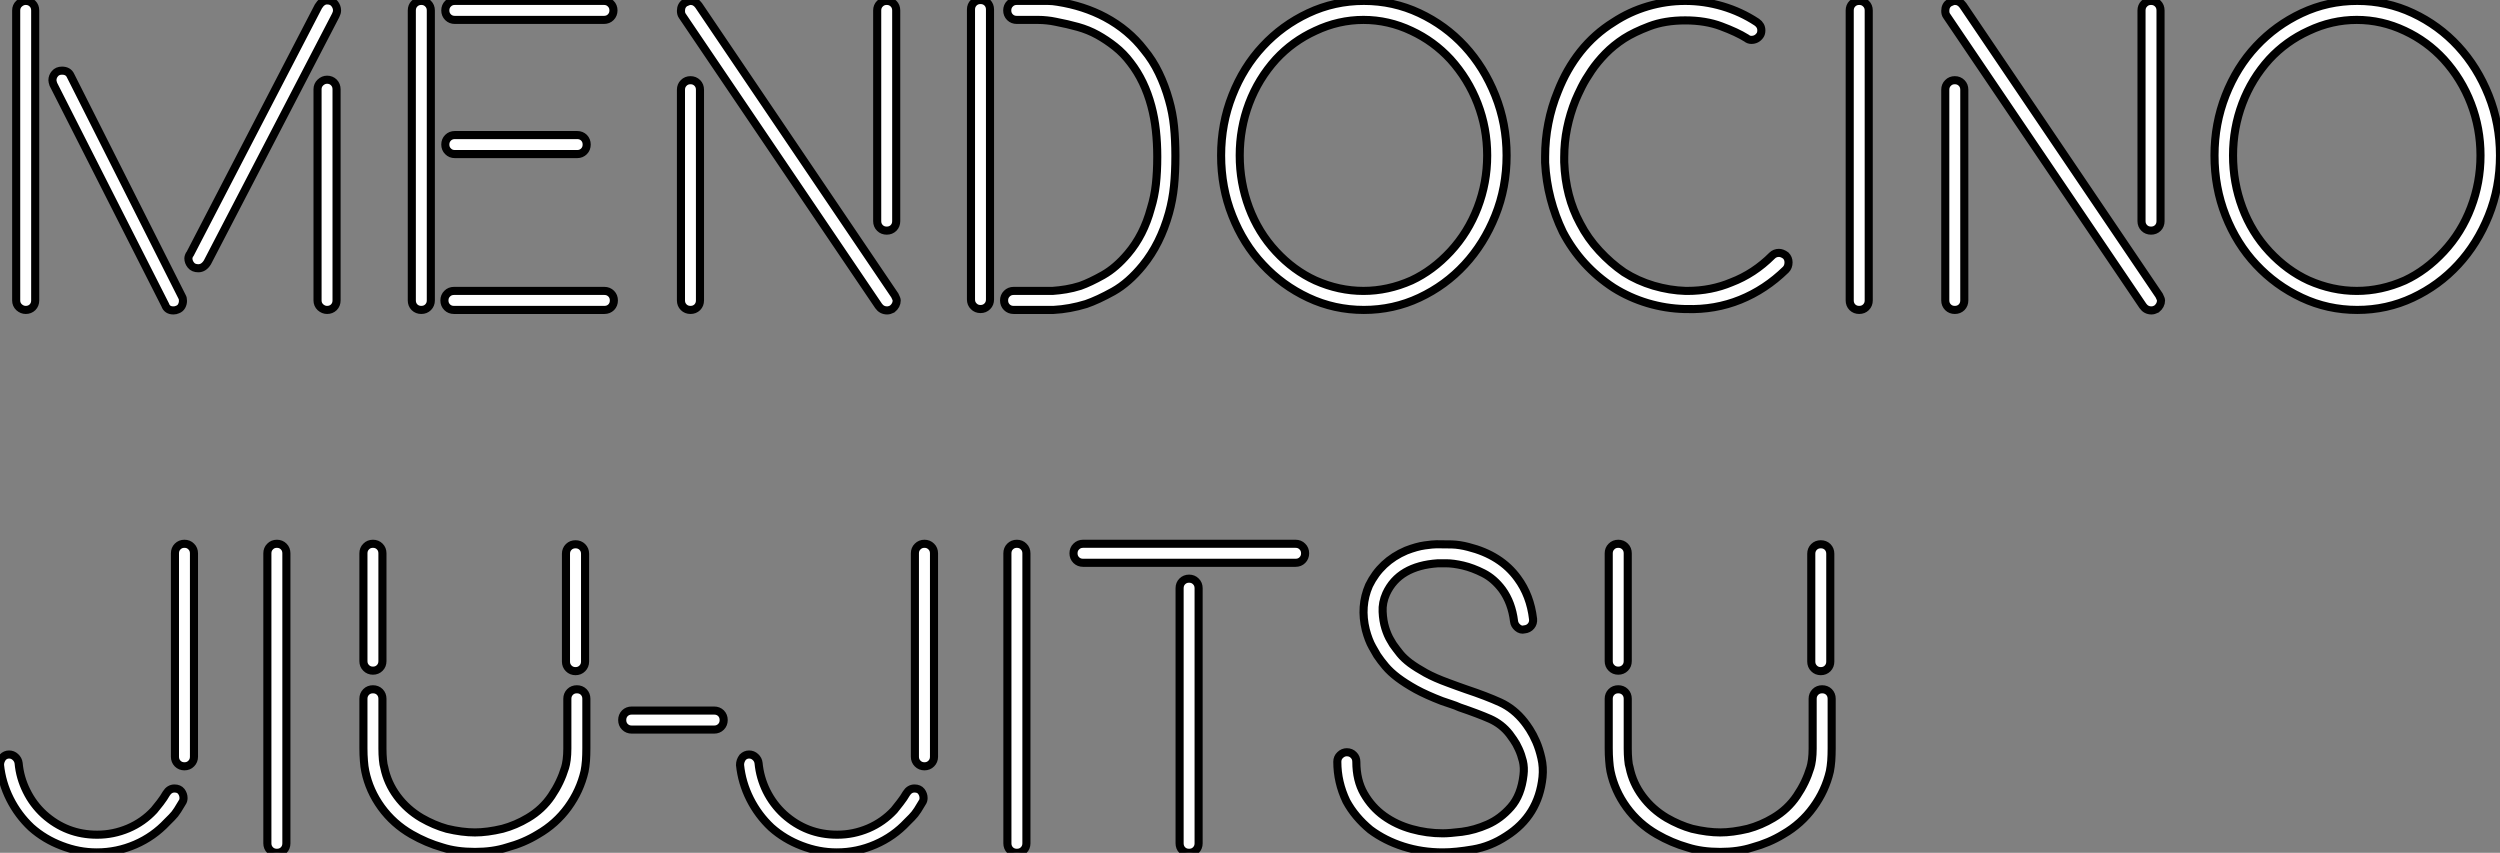 <?xml version="1.0" standalone="no"?>
<svg xmlns="http://www.w3.org/2000/svg" viewBox="2 6.002 308.94 105.388"><rect x="2" y="6.002" width="308.94" height="105.388" fill="#808080" stroke="none"/><path d="M26.04-5.71L26.04-5.71Q26.04-5.82 26.10-5.99Q26.15-6.16 26.26-6.27L26.26-6.27L42.11-36.85Q42.56-37.58 43.18-37.58L43.18-37.58Q43.79-37.58 44.10-37.18Q44.41-36.79 44.41-36.34L44.41-36.34Q44.41-36.06 44.24-35.73L44.24-35.73L28.39-5.21Q27.94-4.48 27.27-4.48L27.27-4.48Q26.66-4.48 26.35-4.87Q26.04-5.26 26.04-5.71ZM24.70 0.62L24.70 0.62Q24.47 0.73 24.19 0.73L24.19 0.73Q23.41 0.73 23.18 0.06L23.18 0.06L9.35-27.22Q9.24-27.55 9.24-27.72L9.24-27.72Q9.24-28.17 9.55-28.53Q9.86-28.90 10.42-28.90L10.42-28.90Q11.20-28.90 11.48-28.28L11.48-28.28L25.26-0.95Q25.37-0.78 25.37-0.45L25.37-0.45Q25.37-0.11 25.20 0.20Q25.03 0.50 24.70 0.62ZM44.35-26.60L44.35-0.50Q44.35 0 44.02 0.34Q43.68 0.67 43.18 0.67L43.18 0.67Q42.73 0.67 42.36 0.34Q42 0 42-0.50L42-0.50L42-26.60Q42-27.10 42.36-27.44Q42.73-27.78 43.18-27.78L43.18-27.78Q43.68-27.78 44.02-27.44Q44.35-27.10 44.35-26.60L44.35-26.60ZM7.11-36.34L7.11-0.50Q7.11 0 6.78 0.34Q6.44 0.67 5.94 0.67L5.94 0.67Q5.49 0.67 5.12 0.34Q4.76 0 4.76-0.50L4.76-0.50L4.76-36.34Q4.76-36.85 5.12-37.18Q5.49-37.52 5.94-37.52L5.94-37.52Q6.44-37.52 6.78-37.18Q7.11-36.85 7.11-36.34L7.11-36.34ZM74.09-18.59L58.97-18.59Q58.46-18.59 58.13-18.93Q57.79-19.26 57.79-19.77L57.79-19.77Q57.79-20.27 58.13-20.61Q58.46-20.94 58.97-20.94L58.97-20.94L74.09-20.94Q74.59-20.94 74.93-20.61Q75.26-20.27 75.26-19.77L75.26-19.77Q75.26-19.26 74.93-18.93Q74.59-18.59 74.09-18.59L74.09-18.59ZM58.86-1.68L77.45-1.68Q77.95-1.68 78.29-1.34Q78.62-1.01 78.62-0.50L78.62-0.50Q78.62 0 78.29 0.34Q77.95 0.67 77.45 0.67L77.45 0.67L58.86 0.67Q58.35 0.67 58.02 0.34Q57.68 0 57.68-0.50L57.68-0.50Q57.68-1.01 58.02-1.34Q58.35-1.68 58.86-1.68L58.86-1.68ZM58.97-37.52L77.39-37.52Q77.90-37.52 78.23-37.18Q78.57-36.85 78.57-36.34L78.57-36.34Q78.57-35.84 78.23-35.50Q77.90-35.17 77.39-35.17L77.39-35.17L58.97-35.17Q58.46-35.17 58.13-35.50Q57.79-35.84 57.79-36.34L57.79-36.34Q57.79-36.85 58.13-37.18Q58.46-37.52 58.97-37.52L58.97-37.52ZM54.82-37.52L54.82-37.52Q55.33-37.52 55.66-37.18Q56-36.85 56-36.34L56-36.34L56-0.50Q56 0 55.66 0.34Q55.33 0.67 54.82 0.67L54.82 0.67Q54.32 0.67 53.98 0.34Q53.65 0 53.65-0.50L53.65-0.50L53.65-36.34Q53.65-36.85 53.98-37.18Q54.32-37.52 54.82-37.52ZM111.16-10.30L111.16-36.34Q111.16-36.85 111.50-37.18Q111.83-37.52 112.34-37.52L112.34-37.52Q112.84-37.52 113.18-37.18Q113.51-36.85 113.51-36.34L113.51-36.34L113.51-10.30Q113.51-9.80 113.18-9.46Q112.84-9.13 112.34-9.13L112.34-9.13Q111.83-9.13 111.50-9.46Q111.16-9.80 111.16-10.30L111.16-10.30ZM88.09-27.72L88.09-27.72Q88.59-27.72 88.93-27.38Q89.26-27.05 89.26-26.54L89.26-26.54L89.26-0.50Q89.26 0 88.93 0.34Q88.59 0.67 88.09 0.67L88.09 0.67Q87.58 0.67 87.25 0.34Q86.91 0 86.91-0.50L86.91-0.50L86.91-26.54Q86.91-27.05 87.25-27.38Q87.58-27.72 88.09-27.72ZM89.10-36.96L113.34-1.12Q113.57-0.67 113.57-0.50L113.57-0.50Q113.57 0.11 113.01 0.56L113.01 0.56Q112.67 0.73 112.39 0.73L112.39 0.73Q111.72 0.73 111.33 0.17L111.33 0.17L87.08-35.67Q86.91-35.90 86.91-36.29L86.91-36.29Q86.91-36.96 87.42-37.30L87.42-37.30Q87.86-37.52 88.09-37.52L88.09-37.52Q88.70-37.52 89.10-36.96L89.10-36.96ZM143.98-4.82L143.98-4.82Q142.24-2.69 140.34-1.62Q138.43-0.56 136.98-0.06L136.98-0.06Q134.96 0.56 132.94 0.67L132.94 0.67L128.02 0.67Q127.51 0.67 127.18 0.34Q126.84 0 126.84-0.50L126.84-0.50Q126.84-1.01 127.18-1.34Q127.51-1.68 128.02-1.68L128.02-1.68L132.78-1.68L132.83-1.68Q133.67-1.74 134.51-1.88Q135.35-2.02 136.25-2.30L136.25-2.30Q137.48-2.74 139.08-3.64Q140.67-4.54 142.13-6.27L142.13-6.27Q144.09-8.57 144.98-11.87L144.98-11.87Q145.43-13.33 145.60-14.87Q145.77-16.41 145.77-18.20L145.77-18.20L145.77-18.31Q145.77-19.94 145.60-21.50Q145.43-23.07 145.04-24.53L145.04-24.53Q144.20-27.66 142.46-29.90L142.46-29.90Q141.62-31.02 140.56-31.86Q139.50-32.70 138.38-33.32L138.38-33.32Q137.26-33.94 135.97-34.30Q134.68-34.66 133.22-34.94L133.22-34.94Q132.66-35.06 132.13-35.11Q131.60-35.17 131.04-35.17L131.04-35.17L128.41-35.17Q127.90-35.17 127.57-35.50Q127.23-35.84 127.23-36.34L127.23-36.34Q127.23-36.85 127.57-37.18Q127.90-37.52 128.41-37.52L128.41-37.52L131.10-37.52Q131.66-37.52 132.24-37.52Q132.83-37.52 133.45-37.41L133.45-37.41Q136.70-36.90 139.33-35.50L139.33-35.50Q142.24-33.94 144.14-31.47L144.14-31.47Q145.21-30.18 145.96-28.62Q146.72-27.05 147.22-25.26L147.22-25.26Q147.67-23.69 147.84-22.01Q148.01-20.33 148.01-18.42L148.01-18.42L148.01-18.31Q148.01-16.35 147.84-14.64Q147.67-12.94 147.22-11.31L147.22-11.31Q146.16-7.50 143.98-4.82ZM123.93-37.63L123.93-37.63Q124.43-37.63 124.77-37.30Q125.10-36.96 125.10-36.46L125.10-36.46L125.10-0.62Q125.10-0.11 124.77 0.22Q124.43 0.56 123.93 0.56L123.93 0.56Q123.42 0.56 123.09 0.22Q122.75-0.11 122.75-0.62L122.75-0.62L122.75-36.46Q122.75-36.96 123.09-37.30Q123.42-37.63 123.93-37.63ZM171.30-37.52L171.30-37.52Q174.94-37.52 178.16-36.01Q181.38-34.50 183.76-31.92Q186.14-29.34 187.54-25.84Q188.94-22.34 188.94-18.42L188.94-18.42Q188.94-14.45 187.54-10.98Q186.14-7.50 183.76-4.93Q181.38-2.35 178.16-0.84Q174.94 0.67 171.30 0.67L171.30 0.67Q167.66 0.67 164.44-0.84Q161.22-2.35 158.82-4.93Q156.41-7.50 155.04-10.98Q153.66-14.45 153.66-18.42L153.66-18.42Q153.66-22.34 155.04-25.84Q156.41-29.34 158.82-31.92Q161.22-34.50 164.44-36.01Q167.66-37.52 171.30-37.52ZM182-6.55L182-6.55Q184.18-8.90 185.36-11.98Q186.54-15.06 186.54-18.42L186.54-18.42Q186.54-21.78 185.36-24.84Q184.18-27.89 182-30.30L182-30.30Q179.93-32.54 177.18-33.82L177.18-33.82Q174.33-35.17 171.25-35.17L171.25-35.17Q168.17-35.17 165.31-33.82L165.31-33.82Q162.51-32.54 160.44-30.30L160.44-30.30Q158.26-27.89 157.11-24.84Q155.96-21.78 155.96-18.42L155.96-18.42Q155.96-15.06 157.11-11.98Q158.26-8.90 160.44-6.55L160.44-6.55Q162.62-4.20 165.31-2.97L165.31-2.97Q168.22-1.68 171.25-1.68L171.25-1.68Q174.27-1.68 177.18-2.97L177.18-2.97Q179.82-4.20 182-6.55ZM202.16-34.89L202.16-34.89Q204.12-36.18 206.39-36.85Q208.66-37.52 211.01-37.52L211.01-37.52Q213.36-37.52 215.63-36.85Q217.90-36.18 219.86-34.89L219.86-34.89Q220.42-34.50 220.42-33.88L220.42-33.88Q220.42-33.49 220.25-33.26L220.25-33.26Q219.86-32.70 219.18-32.70L219.18-32.70Q218.85-32.70 218.57-32.93L218.57-32.93Q217.39-33.66 215.46-34.38Q213.53-35.11 211.01-35.11L211.01-35.11Q208.49-35.11 206.58-34.38Q204.68-33.66 203.45-32.87L203.45-32.87Q202.16-32.03 201.15-31.00Q200.14-29.96 199.42-28.90Q198.69-27.83 198.21-26.88Q197.74-25.93 197.46-25.26L197.46-25.26Q196.78-23.58 196.42-21.81Q196.06-20.05 196.06-18.20L196.06-18.20L196.06-17.58Q196.22-13.33 198.02-10.02L198.02-10.02Q198.97-8.18 200.40-6.64Q201.82-5.10 203.45-3.98L203.45-3.98Q205.13-2.91 207.12-2.32Q209.10-1.74 211.06-1.68L211.06-1.68L211.29-1.68Q214.20-1.68 216.72-2.74L216.72-2.74Q219.52-3.81 221.76-6.05L221.76-6.05Q222.10-6.38 222.60-6.38L222.60-6.38Q222.99-6.38 223.44-6.05L223.44-6.05Q223.78-5.71 223.78-5.21L223.78-5.21Q223.78-4.65 223.44-4.31L223.44-4.31Q220.92-1.85 217.81-0.59Q214.70 0.67 211.18 0.56L211.18 0.56L210.95 0.56Q208.60 0.50 206.36-0.17Q204.12-0.84 202.16-2.07L202.16-2.07Q198.13-4.70 195.89-8.96L195.89-8.96Q194.94-10.92 194.38-13.08Q193.82-15.23 193.70-17.53L193.70-17.53L193.70-18.26Q193.70-20.38 194.10-22.40Q194.49-24.42 195.27-26.32L195.27-26.32Q196.34-29.06 198.07-31.25Q199.81-33.43 202.16-34.89ZM233.69-0.50L233.69-0.50Q233.69 0 233.35 0.34Q233.02 0.67 232.51 0.67L232.51 0.67Q232.01 0.67 231.67 0.34Q231.34 0 231.34-0.50L231.34-0.50L231.34-36.34Q231.34-36.85 231.67-37.18Q232.01-37.52 232.51-37.52L232.51-37.52Q233.02-37.52 233.35-37.18Q233.69-36.85 233.69-36.34L233.69-36.34L233.69-0.50ZM267.40-10.30L267.40-36.34Q267.40-36.85 267.74-37.18Q268.07-37.52 268.58-37.52L268.58-37.52Q269.08-37.52 269.42-37.18Q269.75-36.85 269.75-36.34L269.75-36.34L269.75-10.30Q269.75-9.80 269.42-9.46Q269.08-9.13 268.58-9.13L268.58-9.13Q268.07-9.13 267.74-9.46Q267.40-9.80 267.40-10.30L267.40-10.30ZM244.33-27.72L244.33-27.72Q244.83-27.72 245.17-27.38Q245.50-27.05 245.50-26.54L245.50-26.54L245.50-0.50Q245.50 0 245.17 0.34Q244.83 0.67 244.33 0.67L244.33 0.67Q243.82 0.67 243.49 0.34Q243.15 0 243.15-0.50L243.15-0.50L243.15-26.54Q243.15-27.05 243.49-27.38Q243.82-27.72 244.33-27.72ZM245.34-36.96L269.58-1.12Q269.81-0.67 269.81-0.50L269.81-0.50Q269.81 0.11 269.25 0.56L269.25 0.56Q268.91 0.73 268.63 0.73L268.63 0.73Q267.96 0.73 267.57 0.17L267.57 0.17L243.32-35.67Q243.15-35.90 243.15-36.29L243.15-36.29Q243.15-36.96 243.66-37.30L243.66-37.30Q244.10-37.52 244.33-37.52L244.33-37.52Q244.94-37.52 245.34-36.96L245.34-36.96ZM294.06-37.52L294.06-37.52Q297.70-37.52 300.92-36.01Q304.14-34.50 306.52-31.92Q308.90-29.34 310.30-25.84Q311.70-22.34 311.70-18.42L311.70-18.42Q311.70-14.45 310.30-10.98Q308.90-7.50 306.52-4.93Q304.14-2.35 300.92-0.84Q297.70 0.67 294.06 0.67L294.06 0.67Q290.42 0.67 287.20-0.84Q283.98-2.35 281.57-4.93Q279.16-7.50 277.79-10.98Q276.42-14.45 276.42-18.42L276.42-18.42Q276.42-22.34 277.79-25.84Q279.16-29.34 281.57-31.92Q283.98-34.50 287.20-36.01Q290.42-37.52 294.06-37.52ZM304.75-6.55L304.75-6.55Q306.94-8.90 308.11-11.98Q309.29-15.06 309.29-18.42L309.29-18.42Q309.29-21.78 308.11-24.84Q306.94-27.89 304.75-30.30L304.75-30.30Q302.68-32.54 299.94-33.82L299.94-33.82Q297.08-35.17 294-35.17L294-35.17Q290.92-35.17 288.06-33.82L288.06-33.82Q285.26-32.54 283.19-30.30L283.19-30.30Q281.01-27.89 279.86-24.84Q278.71-21.78 278.71-18.42L278.71-18.42Q278.71-15.06 279.86-11.98Q281.01-8.90 283.19-6.55L283.19-6.55Q285.38-4.20 288.06-2.97L288.06-2.97Q290.98-1.68 294-1.68L294-1.68Q297.02-1.68 299.94-2.97L299.94-2.97Q302.57-4.20 304.75-6.55Z" fill="white" stroke="black" transform="translate(0 0) scale(1 1) translate(-0.76 43.632)"/><path d="M25.31-37.52L25.31-37.52Q25.82-37.52 26.15-37.18Q26.49-36.85 26.49-36.34L26.49-36.34L26.49-11.20Q26.49-10.70 26.15-10.36Q25.82-10.02 25.31-10.02L25.31-10.02Q24.81-10.02 24.47-10.36Q24.14-10.70 24.14-11.20L24.14-11.20L24.14-36.34Q24.14-36.85 24.47-37.18Q24.81-37.52 25.31-37.52ZM6.38-2.46L6.38-2.46Q4.76-3.98 3.75-5.99Q2.74-8.01 2.52-10.19L2.52-10.19Q2.52-10.70 2.86-11.14L2.86-11.14Q3.19-11.48 3.64-11.48L3.64-11.48Q4.09-11.48 4.42-11.17Q4.76-10.86 4.82-10.42L4.82-10.42Q4.98-8.62 5.80-6.97Q6.61-5.32 7.95-4.09L7.95-4.09Q10.75-1.57 14.50-1.57L14.50-1.57L14.56-1.57Q16.52-1.57 18.37-2.35Q20.22-3.14 21.56-4.59L21.56-4.59Q21.84-4.93 22.32-5.54Q22.79-6.16 23.07-6.66L23.07-6.66Q23.46-7.28 24.08-7.28L24.08-7.28Q24.64-7.28 24.92-6.92Q25.20-6.55 25.20-6.10L25.20-6.10Q25.20-5.77 25.03-5.54L25.03-5.54Q24.81-5.15 24.47-4.62Q24.14-4.09 23.74-3.70L23.74-3.70L23.18-3.14Q21.50-1.34 19.24-0.36Q16.97 0.62 14.50 0.62L14.50 0.62L14.45 0.62Q12.26 0.62 10.14-0.20Q8.01-1.01 6.38-2.46ZM37.91-0.50L37.91-0.50Q37.91 0 37.58 0.34Q37.24 0.67 36.74 0.67L36.74 0.67Q36.23 0.67 35.90 0.34Q35.56 0 35.56-0.50L35.56-0.50L35.56-36.34Q35.56-36.85 35.90-37.18Q36.23-37.52 36.74-37.52L36.74-37.52Q37.24-37.52 37.58-37.18Q37.91-36.85 37.91-36.34L37.91-36.34L37.91-0.50ZM48.61-21.84L48.61-21.84Q48.10-21.84 47.77-22.18Q47.43-22.51 47.43-23.02L47.43-23.02L47.43-36.34Q47.43-36.85 47.77-37.18Q48.10-37.52 48.61-37.52L48.61-37.52Q49.11-37.52 49.45-37.18Q49.78-36.85 49.78-36.34L49.78-36.34L49.78-23.02Q49.78-22.51 49.45-22.18Q49.11-21.84 48.61-21.84ZM73.64-21.78L73.64-21.78Q73.14-21.78 72.80-22.12Q72.46-22.46 72.46-22.96L72.46-22.96L72.46-36.29Q72.46-36.79 72.80-37.13Q73.14-37.46 73.64-37.46L73.64-37.46Q74.14-37.46 74.48-37.13Q74.82-36.79 74.82-36.29L74.82-36.29L74.82-22.96Q74.82-22.46 74.48-22.12Q74.14-21.78 73.64-21.78ZM53.37-1.62L53.37-1.62Q51.13-2.91 49.64-4.96Q48.16-7 47.66-9.41L47.66-9.41Q47.54-9.97 47.49-10.70Q47.43-11.42 47.43-12.26L47.43-12.26L47.43-18.37Q47.43-18.87 47.77-19.21Q48.10-19.54 48.61-19.54L48.61-19.54Q49.11-19.54 49.45-19.21Q49.78-18.87 49.78-18.37L49.78-18.37L49.78-12.21Q49.78-11.48 49.84-10.84Q49.90-10.19 50.01-9.86L50.01-9.86Q50.40-7.95 51.60-6.33Q52.81-4.70 54.60-3.64L54.60-3.64Q56.17-2.74 57.74-2.30L57.74-2.30Q59.64-1.85 61.21-1.85L61.21-1.85Q62.72-1.85 64.62-2.30L64.62-2.30Q66.25-2.74 67.76-3.64L67.76-3.64Q69.55-4.70 70.67-6.36Q71.79-8.01 72.35-9.86L72.35-9.86Q72.46-10.19 72.55-10.84Q72.63-11.48 72.63-12.21L72.63-12.21L72.63-18.37Q72.63-18.87 72.97-19.21Q73.30-19.54 73.81-19.54L73.81-19.54Q74.31-19.54 74.65-19.21Q74.98-18.87 74.98-18.37L74.98-18.37L74.98-12.26Q74.98-11.42 74.93-10.70Q74.87-9.97 74.76-9.41L74.76-9.41Q74.20-7 72.72-4.96Q71.23-2.91 68.99-1.62L68.99-1.62Q67.26-0.56 65.18 0L65.18 0Q63.45 0.56 61.21 0.56L61.21 0.56Q58.91 0.56 57.18 0L57.18 0Q55.22-0.56 53.37-1.62ZM90.78-16.91L90.78-16.91Q91.28-16.91 91.62-16.58Q91.95-16.24 91.95-15.74L91.95-15.74Q91.95-15.23 91.62-14.90Q91.28-14.56 90.78-14.56L90.78-14.56L80.58-14.56Q80.08-14.56 79.74-14.90Q79.41-15.23 79.41-15.74L79.41-15.74Q79.41-16.24 79.74-16.58Q80.08-16.91 80.58-16.91L80.58-16.91L90.78-16.91ZM116.76-37.52L116.76-37.52Q117.26-37.52 117.60-37.18Q117.94-36.85 117.94-36.34L117.94-36.34L117.94-11.20Q117.94-10.70 117.60-10.36Q117.26-10.02 116.76-10.02L116.76-10.02Q116.26-10.02 115.92-10.36Q115.58-10.70 115.58-11.20L115.58-11.20L115.58-36.34Q115.58-36.85 115.92-37.18Q116.26-37.52 116.76-37.52ZM97.83-2.46L97.83-2.46Q96.21-3.98 95.20-5.99Q94.19-8.01 93.97-10.19L93.97-10.19Q93.97-10.70 94.30-11.14L94.30-11.14Q94.64-11.48 95.09-11.48L95.09-11.48Q95.54-11.48 95.87-11.17Q96.21-10.86 96.26-10.42L96.26-10.42Q96.43-8.62 97.24-6.97Q98.06-5.32 99.40-4.09L99.40-4.09Q102.20-1.57 105.95-1.57L105.95-1.57L106.01-1.57Q107.97-1.57 109.82-2.35Q111.66-3.14 113.01-4.59L113.01-4.59Q113.29-4.93 113.76-5.54Q114.24-6.16 114.52-6.66L114.52-6.66Q114.91-7.28 115.53-7.28L115.53-7.28Q116.09-7.28 116.37-6.92Q116.65-6.55 116.65-6.10L116.65-6.10Q116.65-5.77 116.48-5.54L116.48-5.54Q116.26-5.15 115.92-4.62Q115.58-4.09 115.19-3.70L115.19-3.70L114.63-3.14Q112.95-1.34 110.68-0.36Q108.42 0.62 105.95 0.62L105.95 0.62L105.90 0.62Q103.71 0.62 101.58-0.20Q99.46-1.01 97.83-2.46ZM129.36-0.50L129.36-0.50Q129.36 0 129.02 0.34Q128.69 0.67 128.18 0.67L128.18 0.67Q127.68 0.67 127.34 0.34Q127.01 0 127.01-0.50L127.01-0.50L127.01-36.34Q127.01-36.85 127.34-37.18Q127.68-37.52 128.18-37.52L128.18-37.52Q128.69-37.52 129.02-37.18Q129.36-36.85 129.36-36.34L129.36-36.34L129.36-0.50ZM150.64-32.03L150.64-0.50Q150.64 0 150.30 0.34Q149.97 0.67 149.46 0.67L149.46 0.67Q148.96 0.67 148.62 0.34Q148.29 0 148.29-0.50L148.29-0.50L148.29-32.03Q148.29-32.54 148.62-32.87Q148.96-33.21 149.46-33.21L149.46-33.21Q149.97-33.21 150.30-32.87Q150.64-32.54 150.64-32.03L150.64-32.03ZM162.62-35.17L136.36-35.17Q135.86-35.17 135.52-35.50Q135.18-35.84 135.18-36.34L135.18-36.34Q135.18-36.85 135.52-37.18Q135.86-37.52 136.36-37.52L136.36-37.52L162.62-37.52Q163.13-37.52 163.46-37.18Q163.80-36.85 163.80-36.34L163.80-36.34Q163.80-35.84 163.46-35.50Q163.13-35.17 162.62-35.17L162.62-35.17ZM190.90-15.51L190.90-15.51Q191.13-15.23 191.55-14.59Q191.97-13.94 192.36-13.05Q192.75-12.15 193.00-11.03Q193.26-9.91 193.14-8.68L193.14-8.68Q192.64-3.92 188.66-1.40L188.66-1.40Q186.70-0.11 184.55 0.25Q182.39 0.62 180.82 0.62L180.82 0.62Q178.25 0.62 175.95-0.11Q173.66-0.84 171.86-2.18L171.86-2.18Q169.96-3.75 168.90-5.71L168.90-5.71Q167.78-8.06 167.78-10.58L167.78-10.58Q167.78-11.09 168.14-11.42Q168.50-11.76 168.95-11.76L168.95-11.76Q169.46-11.76 169.79-11.42Q170.13-11.09 170.13-10.58L170.13-10.58Q170.13-8.29 171.08-6.64Q172.03-4.98 173.54-3.89Q175.06-2.80 176.96-2.27Q178.86-1.74 180.82-1.74L180.82-1.74Q181.61-1.74 183.18-1.93Q184.74-2.13 186.34-2.83Q187.94-3.53 189.22-4.98Q190.51-6.44 190.79-8.96L190.79-8.96Q190.90-9.86 190.71-10.67Q190.51-11.48 190.20-12.15Q189.90-12.82 189.56-13.30Q189.22-13.78 189.06-14L189.06-14Q188.10-15.23 186.65-15.88Q185.19-16.52 182.90-17.30L182.90-17.30Q182.39-17.53 181.86-17.70Q181.33-17.86 180.71-18.09L180.71-18.09Q178.81-18.82 177.49-19.54Q176.18-20.27 175.25-20.97Q174.33-21.67 173.74-22.37Q173.15-23.07 172.70-23.74L172.70-23.74Q172.59-23.91 172.12-24.75Q171.64-25.59 171.30-26.88L171.30-26.88Q170.58-29.79 171.70-32.37L171.70-32.37Q173.15-35.34 176.29-36.68L176.29-36.68Q177.58-37.18 178.58-37.32Q179.59-37.46 180.04-37.46L180.04-37.46Q180.99-37.46 181.94-37.44Q182.90-37.41 183.96-37.13L183.96-37.13Q187.99-36.12 190.06-33.26L190.06-33.26Q191.63-31.14 191.97-28.22L191.97-28.22Q192.02-27.72 191.72-27.36Q191.41-26.99 190.90-26.94L190.90-26.94Q190.46-26.82 190.06-27.16Q189.67-27.50 189.62-27.94L189.62-27.94Q189.34-30.24 188.16-31.86L188.16-31.86Q187.15-33.21 185.84-33.88Q184.52-34.55 183.32-34.83Q182.11-35.11 181.24-35.11Q180.38-35.11 180.38-35.11L180.38-35.11L180.21-35.11Q175.39-34.78 173.82-31.36L173.82-31.36Q173.32-30.24 173.38-29.12Q173.43-28 173.71-27.10Q173.99-26.21 174.33-25.65Q174.66-25.09 174.66-25.09L174.66-25.09Q175.06-24.53 175.53-23.94Q176.01-23.35 176.79-22.76Q177.58-22.18 178.70-21.56Q179.82-20.94 181.50-20.33L181.50-20.33Q182.11-20.10 182.64-19.91Q183.18-19.71 183.68-19.54L183.68-19.54Q186.20-18.70 187.91-17.92Q189.62-17.14 190.90-15.51ZM202.50-21.84L202.50-21.84Q201.99-21.84 201.66-22.18Q201.32-22.51 201.32-23.02L201.32-23.02L201.32-36.34Q201.32-36.85 201.66-37.18Q201.99-37.52 202.50-37.52L202.50-37.52Q203-37.52 203.34-37.18Q203.67-36.85 203.67-36.34L203.67-36.34L203.67-23.02Q203.67-22.51 203.34-22.18Q203-21.84 202.50-21.84ZM227.53-21.78L227.53-21.78Q227.02-21.78 226.69-22.12Q226.35-22.46 226.35-22.96L226.35-22.96L226.35-36.29Q226.35-36.79 226.69-37.13Q227.02-37.46 227.53-37.46L227.53-37.46Q228.03-37.46 228.37-37.13Q228.70-36.79 228.70-36.29L228.70-36.29L228.70-22.96Q228.70-22.46 228.37-22.12Q228.03-21.78 227.53-21.78ZM207.26-1.62L207.26-1.62Q205.02-2.91 203.53-4.96Q202.05-7 201.54-9.41L201.54-9.41Q201.43-9.97 201.38-10.70Q201.32-11.42 201.32-12.26L201.32-12.26L201.32-18.37Q201.32-18.87 201.66-19.21Q201.99-19.54 202.50-19.54L202.50-19.54Q203-19.54 203.34-19.21Q203.67-18.87 203.67-18.37L203.67-18.37L203.67-12.21Q203.67-11.48 203.73-10.84Q203.78-10.19 203.90-9.86L203.90-9.86Q204.29-7.95 205.49-6.33Q206.70-4.70 208.49-3.64L208.49-3.64Q210.06-2.74 211.62-2.30L211.62-2.30Q213.53-1.85 215.10-1.85L215.10-1.85Q216.61-1.85 218.51-2.30L218.51-2.30Q220.14-2.74 221.65-3.64L221.65-3.64Q223.44-4.70 224.56-6.36Q225.68-8.01 226.24-9.86L226.24-9.86Q226.35-10.19 226.44-10.84Q226.52-11.48 226.52-12.21L226.52-12.21L226.52-18.37Q226.52-18.87 226.86-19.21Q227.19-19.54 227.70-19.54L227.70-19.54Q228.20-19.54 228.54-19.21Q228.87-18.87 228.87-18.37L228.87-18.37L228.87-12.26Q228.87-11.42 228.82-10.70Q228.76-9.97 228.65-9.41L228.65-9.41Q228.09-7 226.60-4.96Q225.12-2.91 222.88-1.62L222.88-1.62Q221.14-0.56 219.07 0L219.07 0Q217.34 0.56 215.10 0.56L215.10 0.56Q212.80 0.56 211.06 0L211.06 0Q209.10-0.56 207.26-1.62Z" fill="white" stroke="black" transform="translate(0 67.2) scale(1 1) translate(-0.52 43.52)"/></svg>